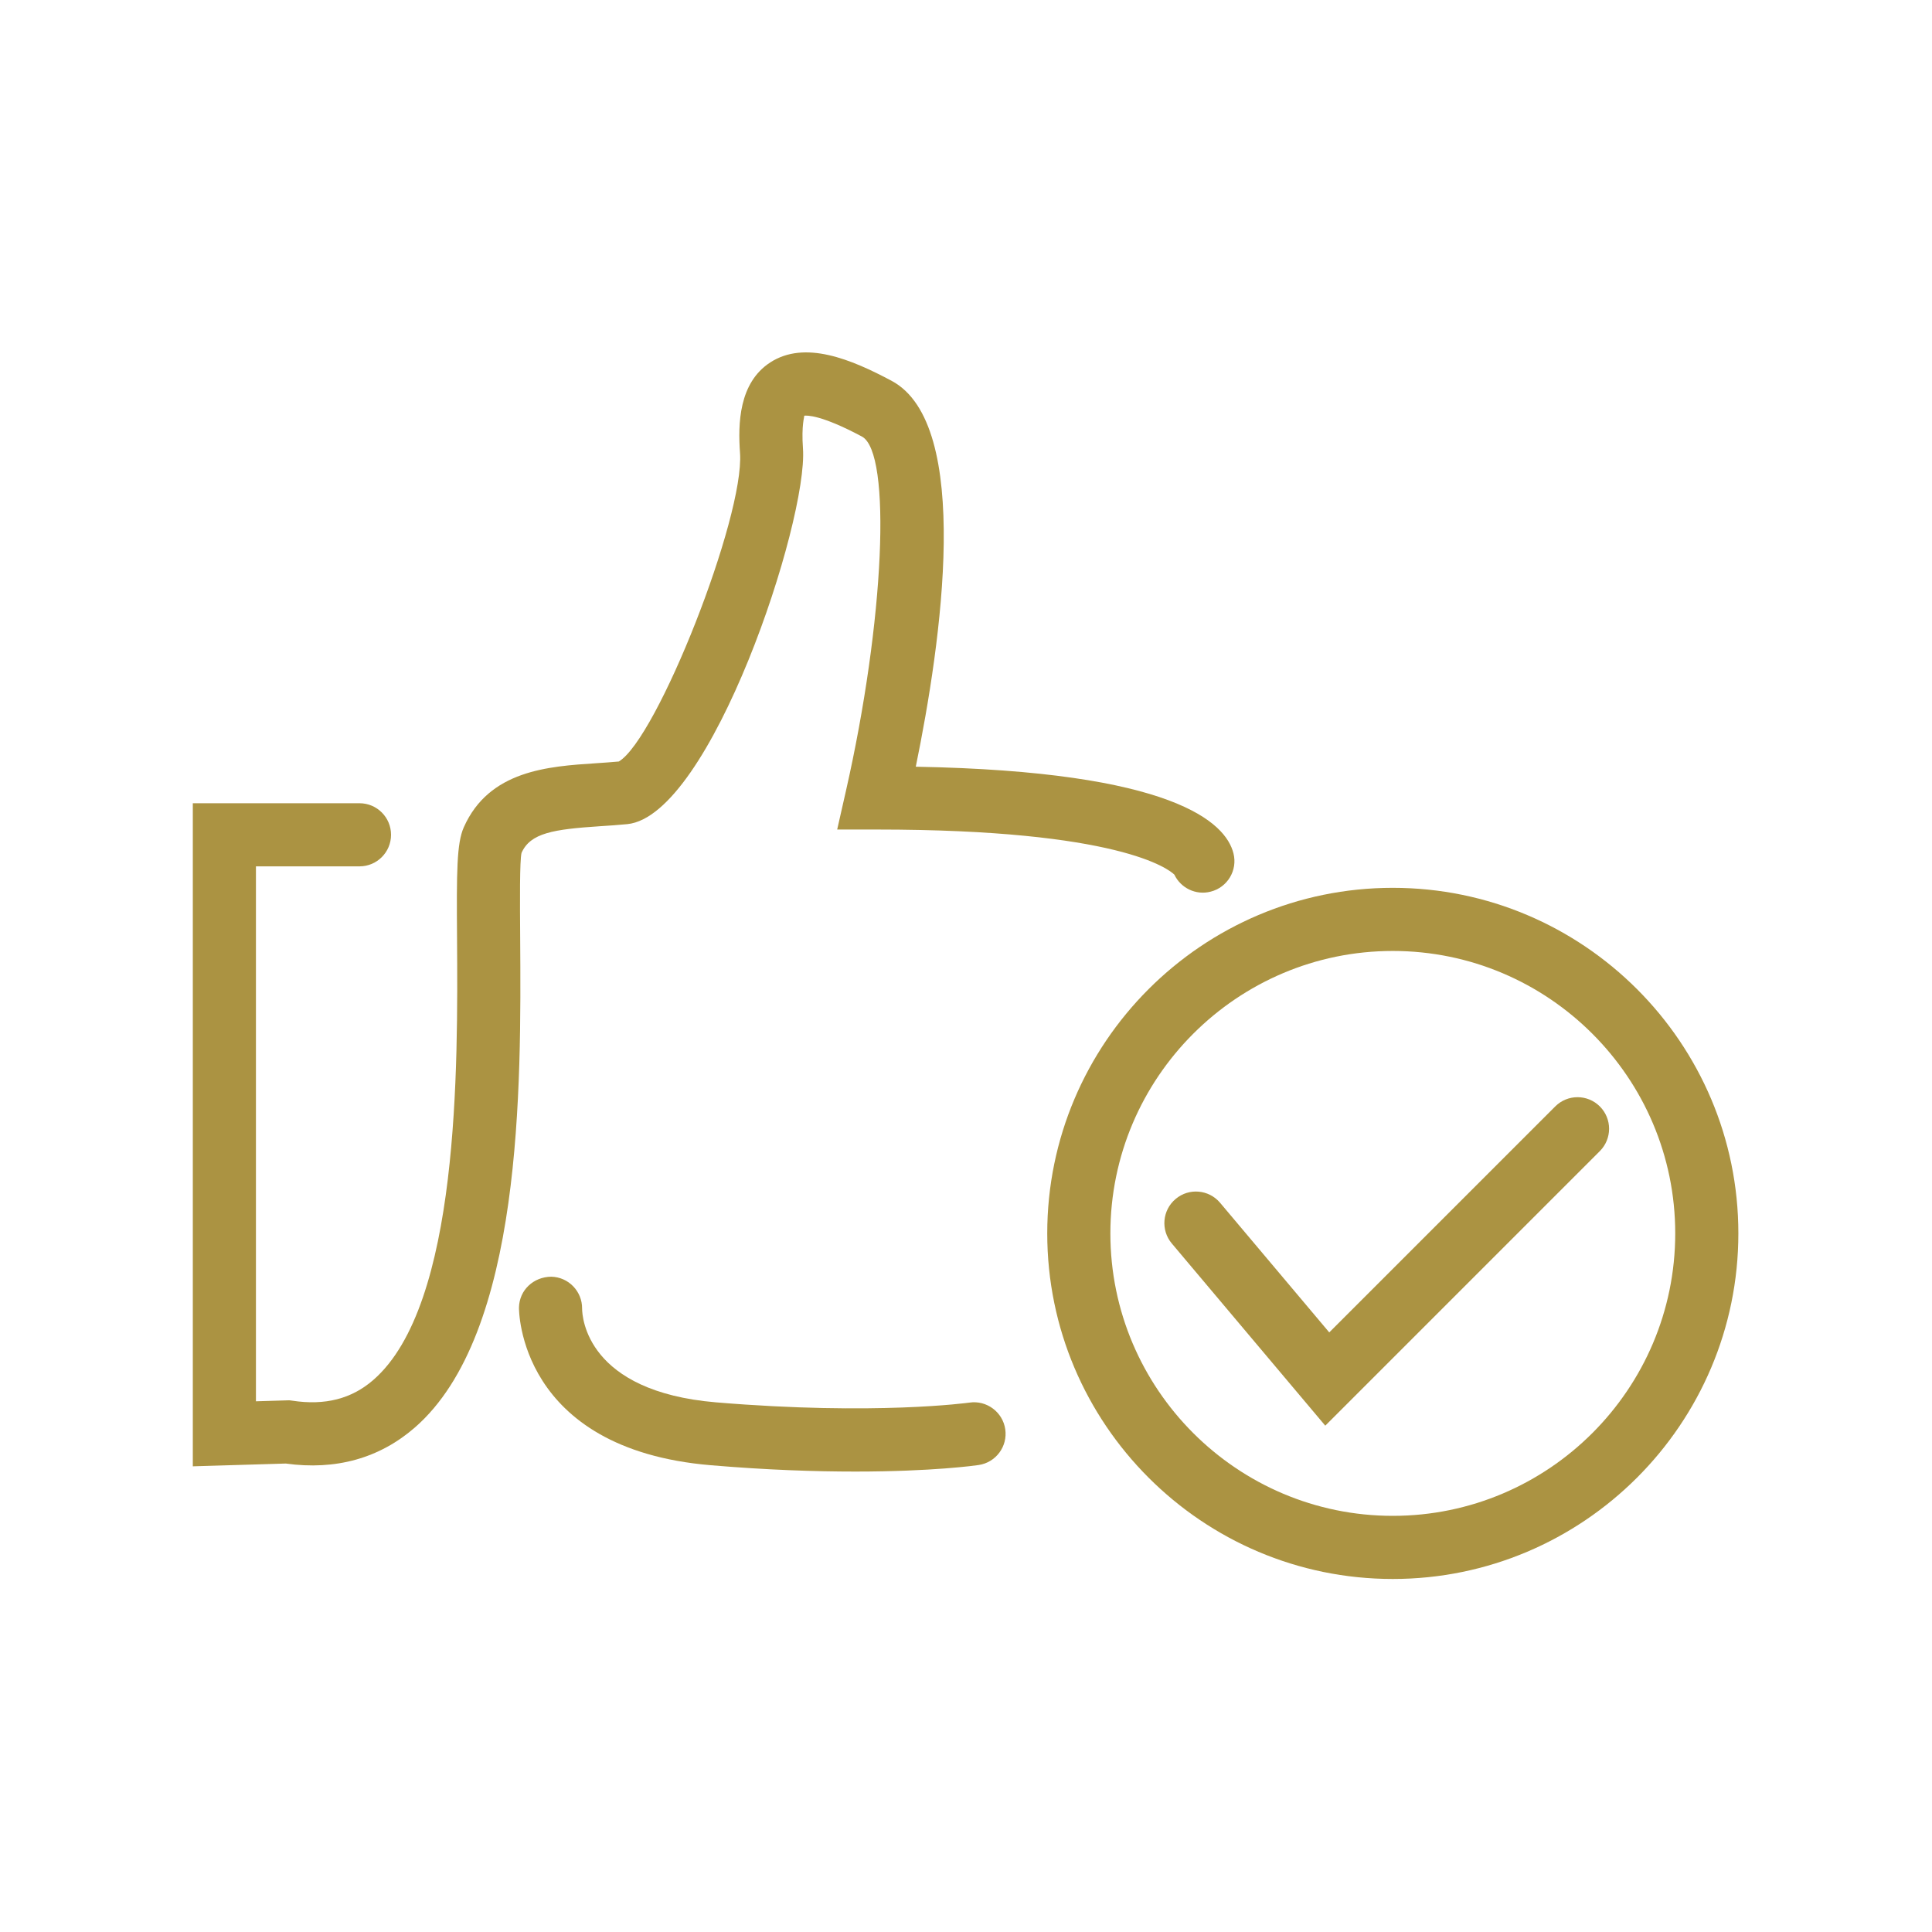 <?xml version="1.0" encoding="UTF-8" standalone="no"?>
<!DOCTYPE svg PUBLIC "-//W3C//DTD SVG 1.1//EN" "http://www.w3.org/Graphics/SVG/1.1/DTD/svg11.dtd">
<svg xmlns="http://www.w3.org/2000/svg" xmlns:xlink="http://www.w3.org/1999/xlink" xmlns:serif="http://www.serif.com/" width="1000px" height="1000px" viewBox="0 0 1000 1000" version="1.1" xml:space="preserve" style="fill-rule:evenodd;clip-rule:evenodd;stroke-linejoin:round;stroke-miterlimit:2;">
<style>
:root {
--color1: 171,147,66;
}
</style>
    <g transform="matrix(1,0,0,1,-297.992,-236.491)">
        <g transform="matrix(16.338,0,0,16.338,-5753.76,-4148.71)">
            <path d="M412.395,313.571L407.533,307.799C407.177,307.376 407.231,306.745 407.653,306.39C408.076,306.031 408.708,306.089 409.063,306.51L412.521,310.616L419.68,303.458C420.07,303.067 420.703,303.067 421.094,303.458C421.484,303.849 421.484,304.481 421.094,304.872L412.395,313.571Z" style="fill:rgb(171,147,66);fill-rule:nonzero;"/>
        </g>
        <g transform="matrix(16.338,0,0,16.338,-5753.76,-4148.71)">
            <path d="M414.534,298.532C409.601,298.532 405.587,302.547 405.587,307.48C405.587,312.414 409.601,316.428 414.534,316.428C419.468,316.428 423.482,312.414 423.482,307.48C423.482,302.547 419.468,298.532 414.534,298.532ZM414.534,318.428C408.498,318.428 403.587,313.517 403.587,307.48C403.587,301.443 408.498,296.532 414.534,296.532C420.571,296.532 425.482,301.443 425.482,307.48C425.482,313.517 420.571,318.428 414.534,318.428Z" style="fill:rgb(171,147,66);fill-rule:nonzero;"/>
        </g>
        <g transform="matrix(16.338,0,0,16.338,-5753.76,-4148.71)">
            <path d="M376.518,314.859L376.518,293.852L381.798,293.852C382.351,293.852 382.798,294.299 382.798,294.852C382.798,295.404 382.351,295.852 381.798,295.852L378.518,295.852L378.518,312.799L379.577,312.767L379.666,312.779C380.707,312.938 381.547,312.722 382.234,312.125C384.968,309.756 384.916,302.195 384.889,298.134C384.874,296.006 384.877,295.122 385.104,294.612C385.906,292.807 387.782,292.684 389.289,292.585C389.53,292.568 389.773,292.553 390.014,292.53C391.228,291.81 393.998,284.783 393.854,282.756C393.787,281.834 393.815,280.533 394.812,279.887C395.906,279.178 397.367,279.782 398.655,280.469C401.229,281.842 400.232,288.747 399.422,292.695C407.585,292.843 409.242,294.46 409.487,295.442C409.622,295.978 409.296,296.521 408.76,296.654C408.293,296.774 407.814,296.536 407.614,296.114C407.438,295.942 405.873,294.685 398.185,294.685L396.932,294.685L397.209,293.463C398.428,288.095 398.669,282.743 397.714,282.234C396.412,281.54 395.97,281.565 395.887,281.575C395.9,281.6 395.794,281.859 395.848,282.613C396.012,284.903 392.928,294.249 390.284,294.514C389.998,294.542 389.709,294.562 389.42,294.58C387.94,294.678 387.213,294.793 386.932,295.425C386.872,295.67 386.881,296.972 386.889,298.12C386.92,302.812 386.974,310.663 383.545,313.636C382.426,314.605 381.047,314.99 379.462,314.771L376.518,314.859Z" style="fill:rgb(171,147,66);fill-rule:nonzero;"/>
        </g>
        <g transform="matrix(16.338,0,0,16.338,-5753.76,-4148.71)">
            <path d="M397.5,315.025C396.251,315.025 394.721,314.976 392.935,314.825C386.816,314.313 386.85,309.873 386.851,309.828C386.863,309.276 387.311,308.857 387.874,308.852C388.422,308.864 388.856,309.316 388.851,309.862C388.853,310.14 388.997,312.489 393.101,312.833C398.152,313.254 401.094,312.844 401.124,312.84C401.668,312.76 402.178,313.14 402.257,313.686C402.336,314.231 401.959,314.738 401.412,314.818C401.328,314.831 399.959,315.025 397.5,315.025Z" style="fill:rgb(171,147,66);fill-rule:nonzero;"/>
        </g>
    </g>
</svg>
<!-- SW dynamic icon -->
